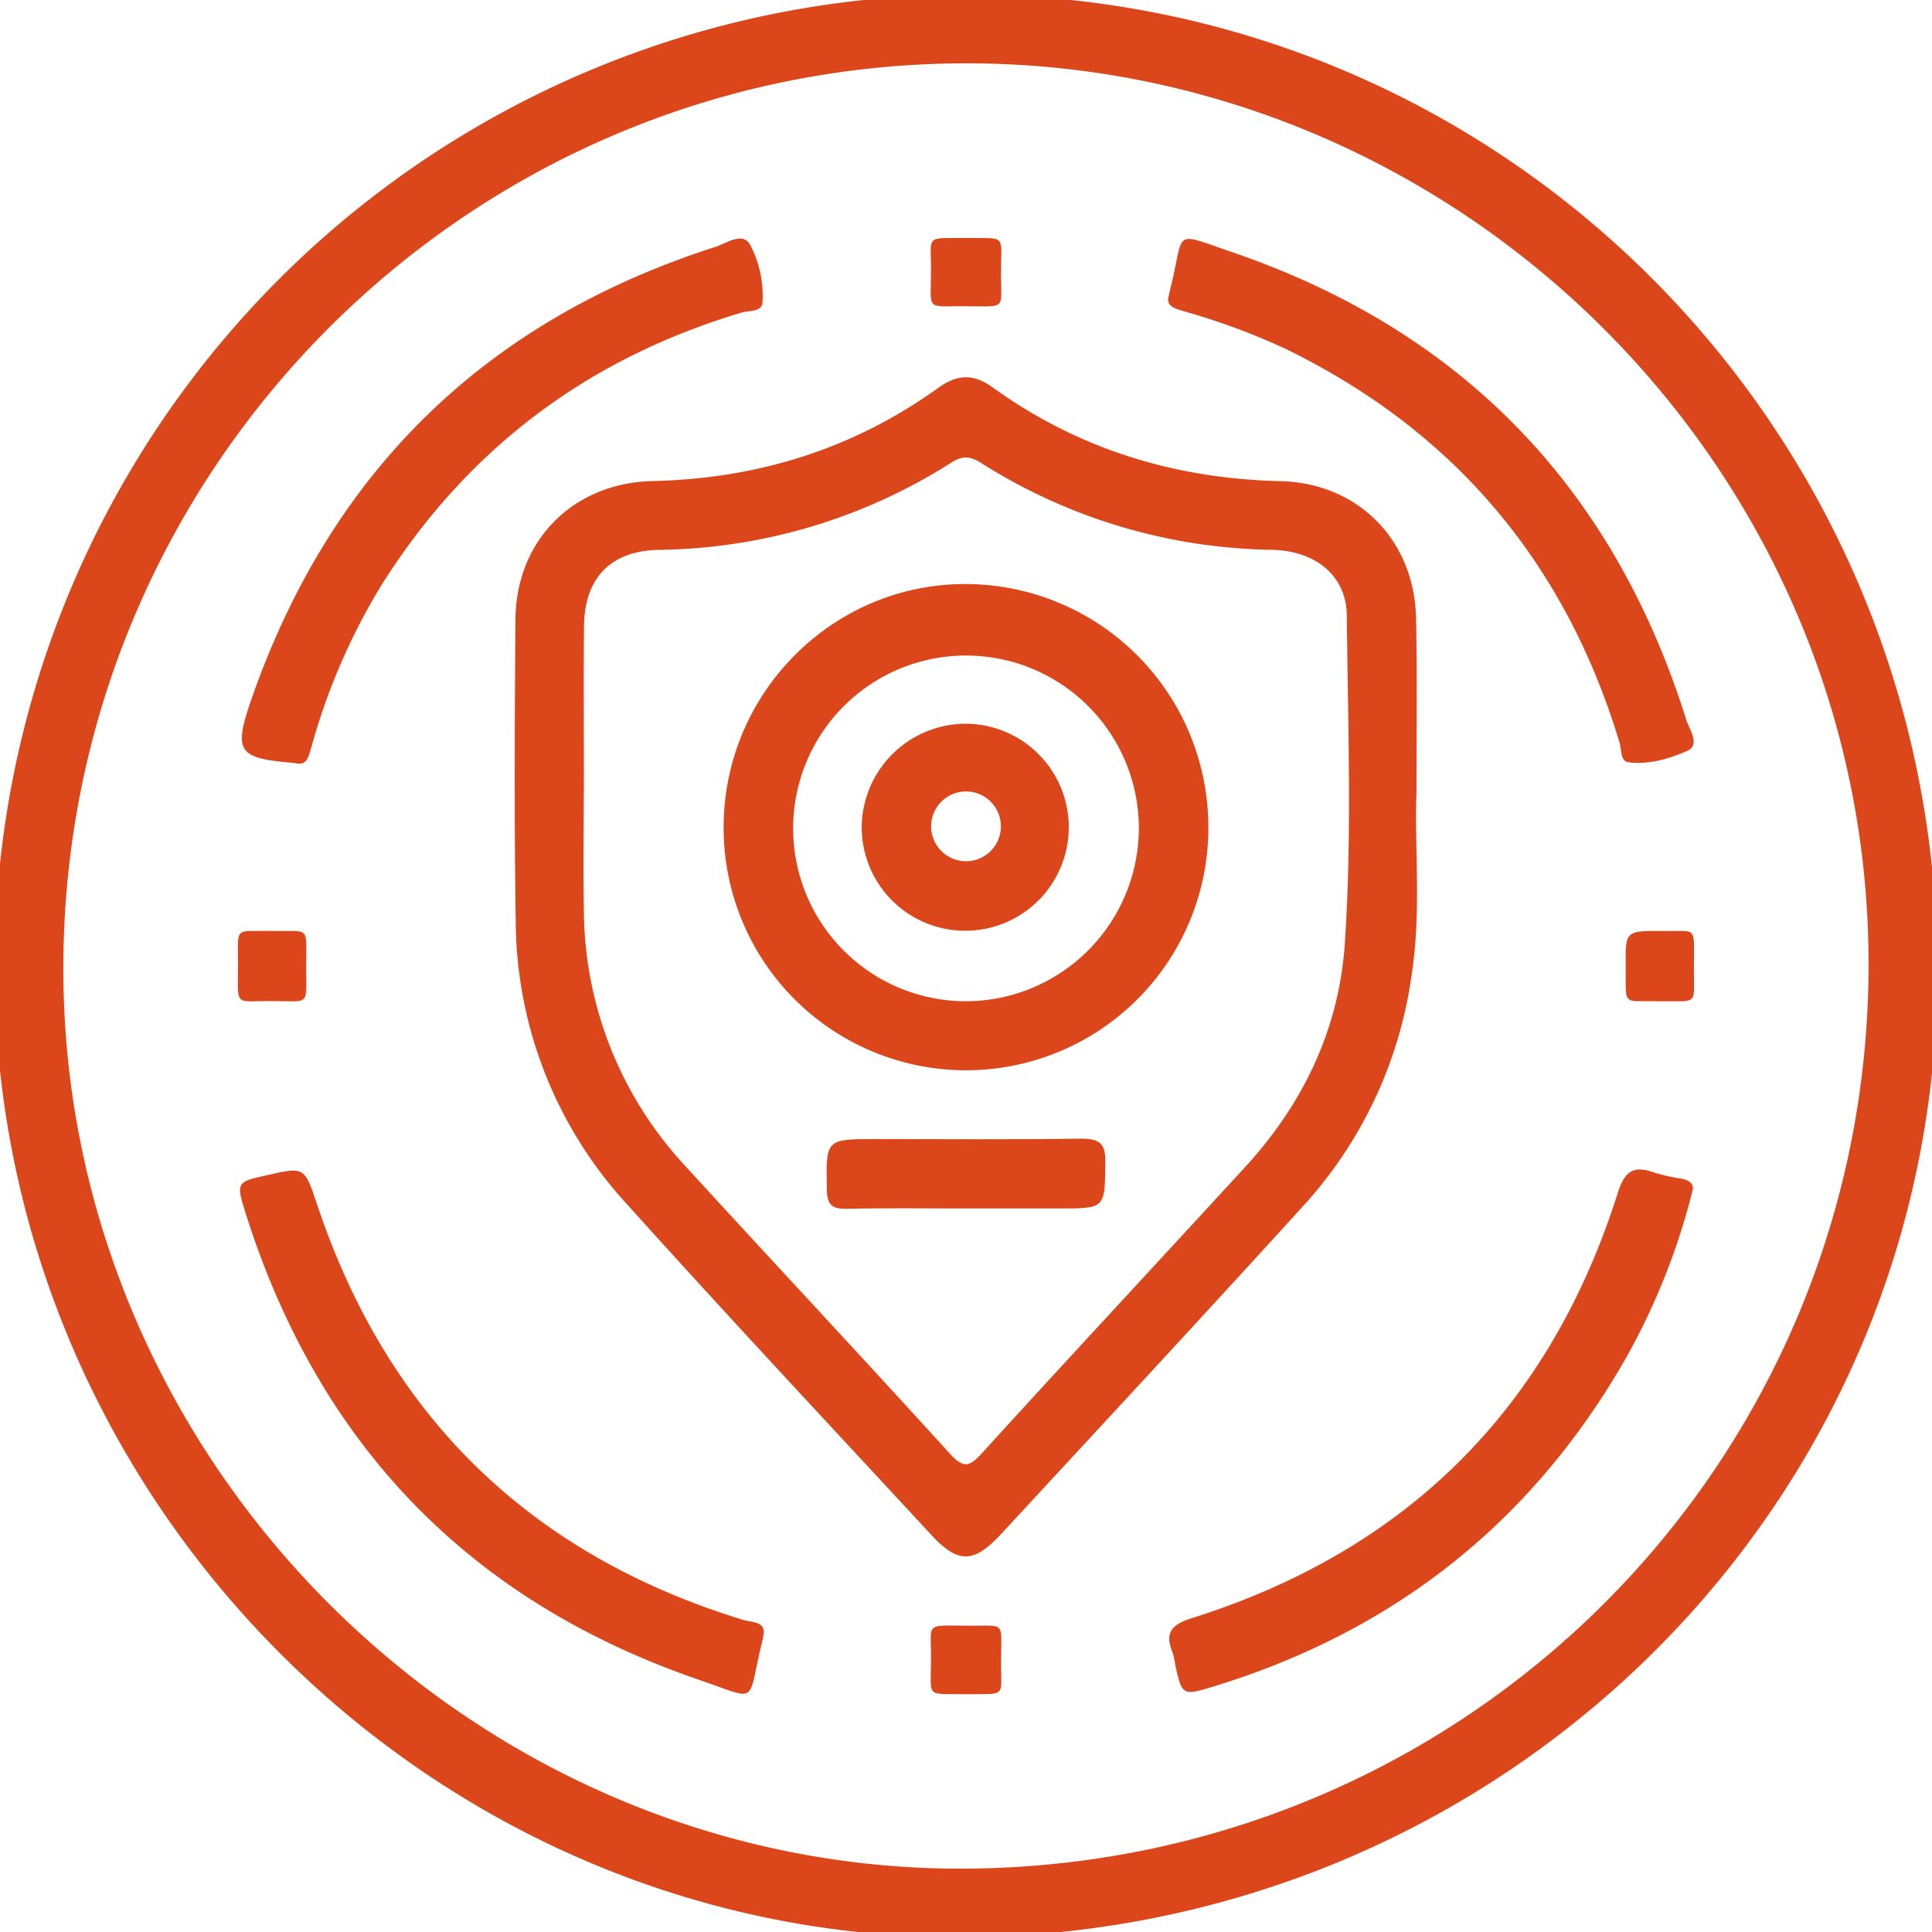 <svg id="Layer_1" data-name="Layer 1" xmlns="http://www.w3.org/2000/svg" viewBox="0 0 360 360"><defs><style>.cls-1{fill:#db461b;}</style></defs><path class="cls-1" d="M361,179.7c.65,99.82-80.32,180.69-181.51,181.28C81.26,361.56-.44,280.31-1,181.48A181,181,0,0,1,178.88-1C279-1.8,360.34,79,361,179.7Zm-12.85-3.15C346.49,84.46,269.26,10.13,177,11.83,84.2,13.55,10.16,90.49,11.83,183.48c1.65,91.64,78.93,166.4,170.24,164.69C275.85,346.43,349.84,270,348.15,176.55Z"/><path class="cls-1" d="M263.94,147.77c-.42,9.84,1,22.25-1,34.55a80,80,0,0,1-20,42.28c-18.65,20.51-37.52,40.83-56.34,61.18-5.18,5.6-8.07,5.64-13.15.14-18.93-20.47-38-40.82-56.63-61.54a78.49,78.49,0,0,1-20.72-52.61c-.29-18.8-.2-37.6-.05-56.39.12-14.73,10.79-25.4,25.54-25.74,19.49-.44,37.32-5.93,53.19-17.33,3.57-2.57,6.55-2.74,10.19-.12,16,11.53,33.95,17,53.61,17.47,14.44.31,25,11,25.28,25.52C264.08,125.2,263.94,135.23,263.94,147.77ZM108.8,144h0c0,8.62-.16,17.25,0,25.86a70.44,70.44,0,0,0,18.87,47.38c16.39,17.93,33,35.65,49.32,53.63,2.55,2.8,3.67,2.46,6-.11,16.24-17.84,32.69-35.5,49-53.27,10.84-11.81,17.52-25.69,18.6-41.69,1.36-20.34.56-40.73.37-61.1-.07-7.39-5.79-12.08-13.94-12.25A103.88,103.88,0,0,1,182.87,86.3c-1.94-1.22-3.41-1.5-5.49-.17a103.87,103.87,0,0,1-54.66,16.33c-9,.18-13.82,5.3-13.9,14.27S108.8,134.9,108.8,144Z"/><path class="cls-1" d="M315.34,222A125.82,125.82,0,0,1,303,253c-17.5,30.66-43.26,51-77,61.29-5.69,1.73-5.73,1.59-7-4a15.36,15.36,0,0,0-.48-2.3c-1.57-3.77-.23-5.28,3.65-6.5,40.08-12.66,66.6-39.12,79.27-79.19,1.35-4.27,3.06-5.14,6.87-3.79a35.66,35.66,0,0,0,5,1.12C315,219.93,315.73,220.83,315.34,222Z"/><path class="cls-1" d="M54.8,142.16c-10.44-.84-11.34-2-8-11.74Q69,66.63,133.32,46c2-.65,5-2.8,6.39-.51a20.38,20.38,0,0,1,2.37,10.82c-.06,1.84-2.5,1.53-3.9,1.94-28.63,8.54-51,25.3-67,50.61A118.25,118.25,0,0,0,58,139.3C57.46,141,57.25,142.84,54.8,142.16Z"/><path class="cls-1" d="M217.81,55c.13-.59.19-.9.26-1.2,2.8-10.94,0-10.76,11.59-6.79,42.84,14.68,71,43.89,84.55,87.11.57,1.82,2.74,4.7.09,5.84-3.33,1.44-7.13,2.58-10.9,2.07-1.47-.19-1.23-2.36-1.62-3.66-10.11-33.46-30.73-58-62.2-73.35a125.23,125.23,0,0,0-18.92-7C218.89,57.44,217.17,57.15,217.81,55Z"/><path class="cls-1" d="M142.18,305.15c-.08.36-.1.51-.14.66-2.95,11.9-.35,11.11-11.68,7.24-42.84-14.66-71-43.86-84.62-87.07-1.79-5.7-1.63-5.75,4-7,7-1.58,7-1.57,9.33,5.42q19.75,59.13,79.37,77.44C140.17,302.37,143,302,142.18,305.15Z"/><path class="cls-1" d="M180.12,44.34c7.62.14,6.39-.92,6.4,6.95,0,6.57,1.18,5.79-7.1,5.77-7.07,0-5.93.86-5.94-6.93C173.47,43.64,172.4,44.43,180.12,44.34Z"/><path class="cls-1" d="M50.72,173.46c7.14.15,6.34-1.13,6.33,6.57s.92,6.49-6.83,6.5c-6.67,0-5.87,1.16-5.87-7C44.35,172.41,43.64,173.59,50.72,173.46Z"/><path class="cls-1" d="M309,186.57c-6.89-.16-6,1.16-6.08-6.84-.05-6.27,0-6.33,7.11-6.25,6.39.08,5.61-1.2,5.6,7.28C315.65,187.59,316.46,186.44,309,186.57Z"/><path class="cls-1" d="M179.62,315.69c-7.29-.12-6.14.81-6.13-6.76,0-6.84-1.27-6,7.37-6,6.77,0,5.65-.88,5.67,7.2C186.54,316.4,187.57,315.61,179.62,315.69Z"/><path class="cls-1" d="M225.16,154.36a45.16,45.16,0,1,1-90.32-.18c0-25,20.24-45.36,45-45.35A45.3,45.3,0,0,1,225.16,154.36ZM212.21,154a32.21,32.21,0,1,0-32.05,32.57A32.31,32.31,0,0,0,212.21,154Z"/><path class="cls-1" d="M179.52,225.18c-7.19,0-14.38-.1-21.56.06-2.71.06-3.84-.49-3.89-3.55-.17-9.45-.31-9.44,9.3-9.44,12.66,0,25.32.11,38-.08,3.39,0,4.65.75,4.6,4.39-.12,8.62.07,8.62-8.61,8.62Z"/><path class="cls-1" d="M180.32,134.86A19.29,19.29,0,1,1,160.57,154,19.43,19.43,0,0,1,180.32,134.86Zm6.17,19.5a6.5,6.5,0,1,0-6.94,6.1A6.5,6.5,0,0,0,186.49,154.36Z"/></svg>